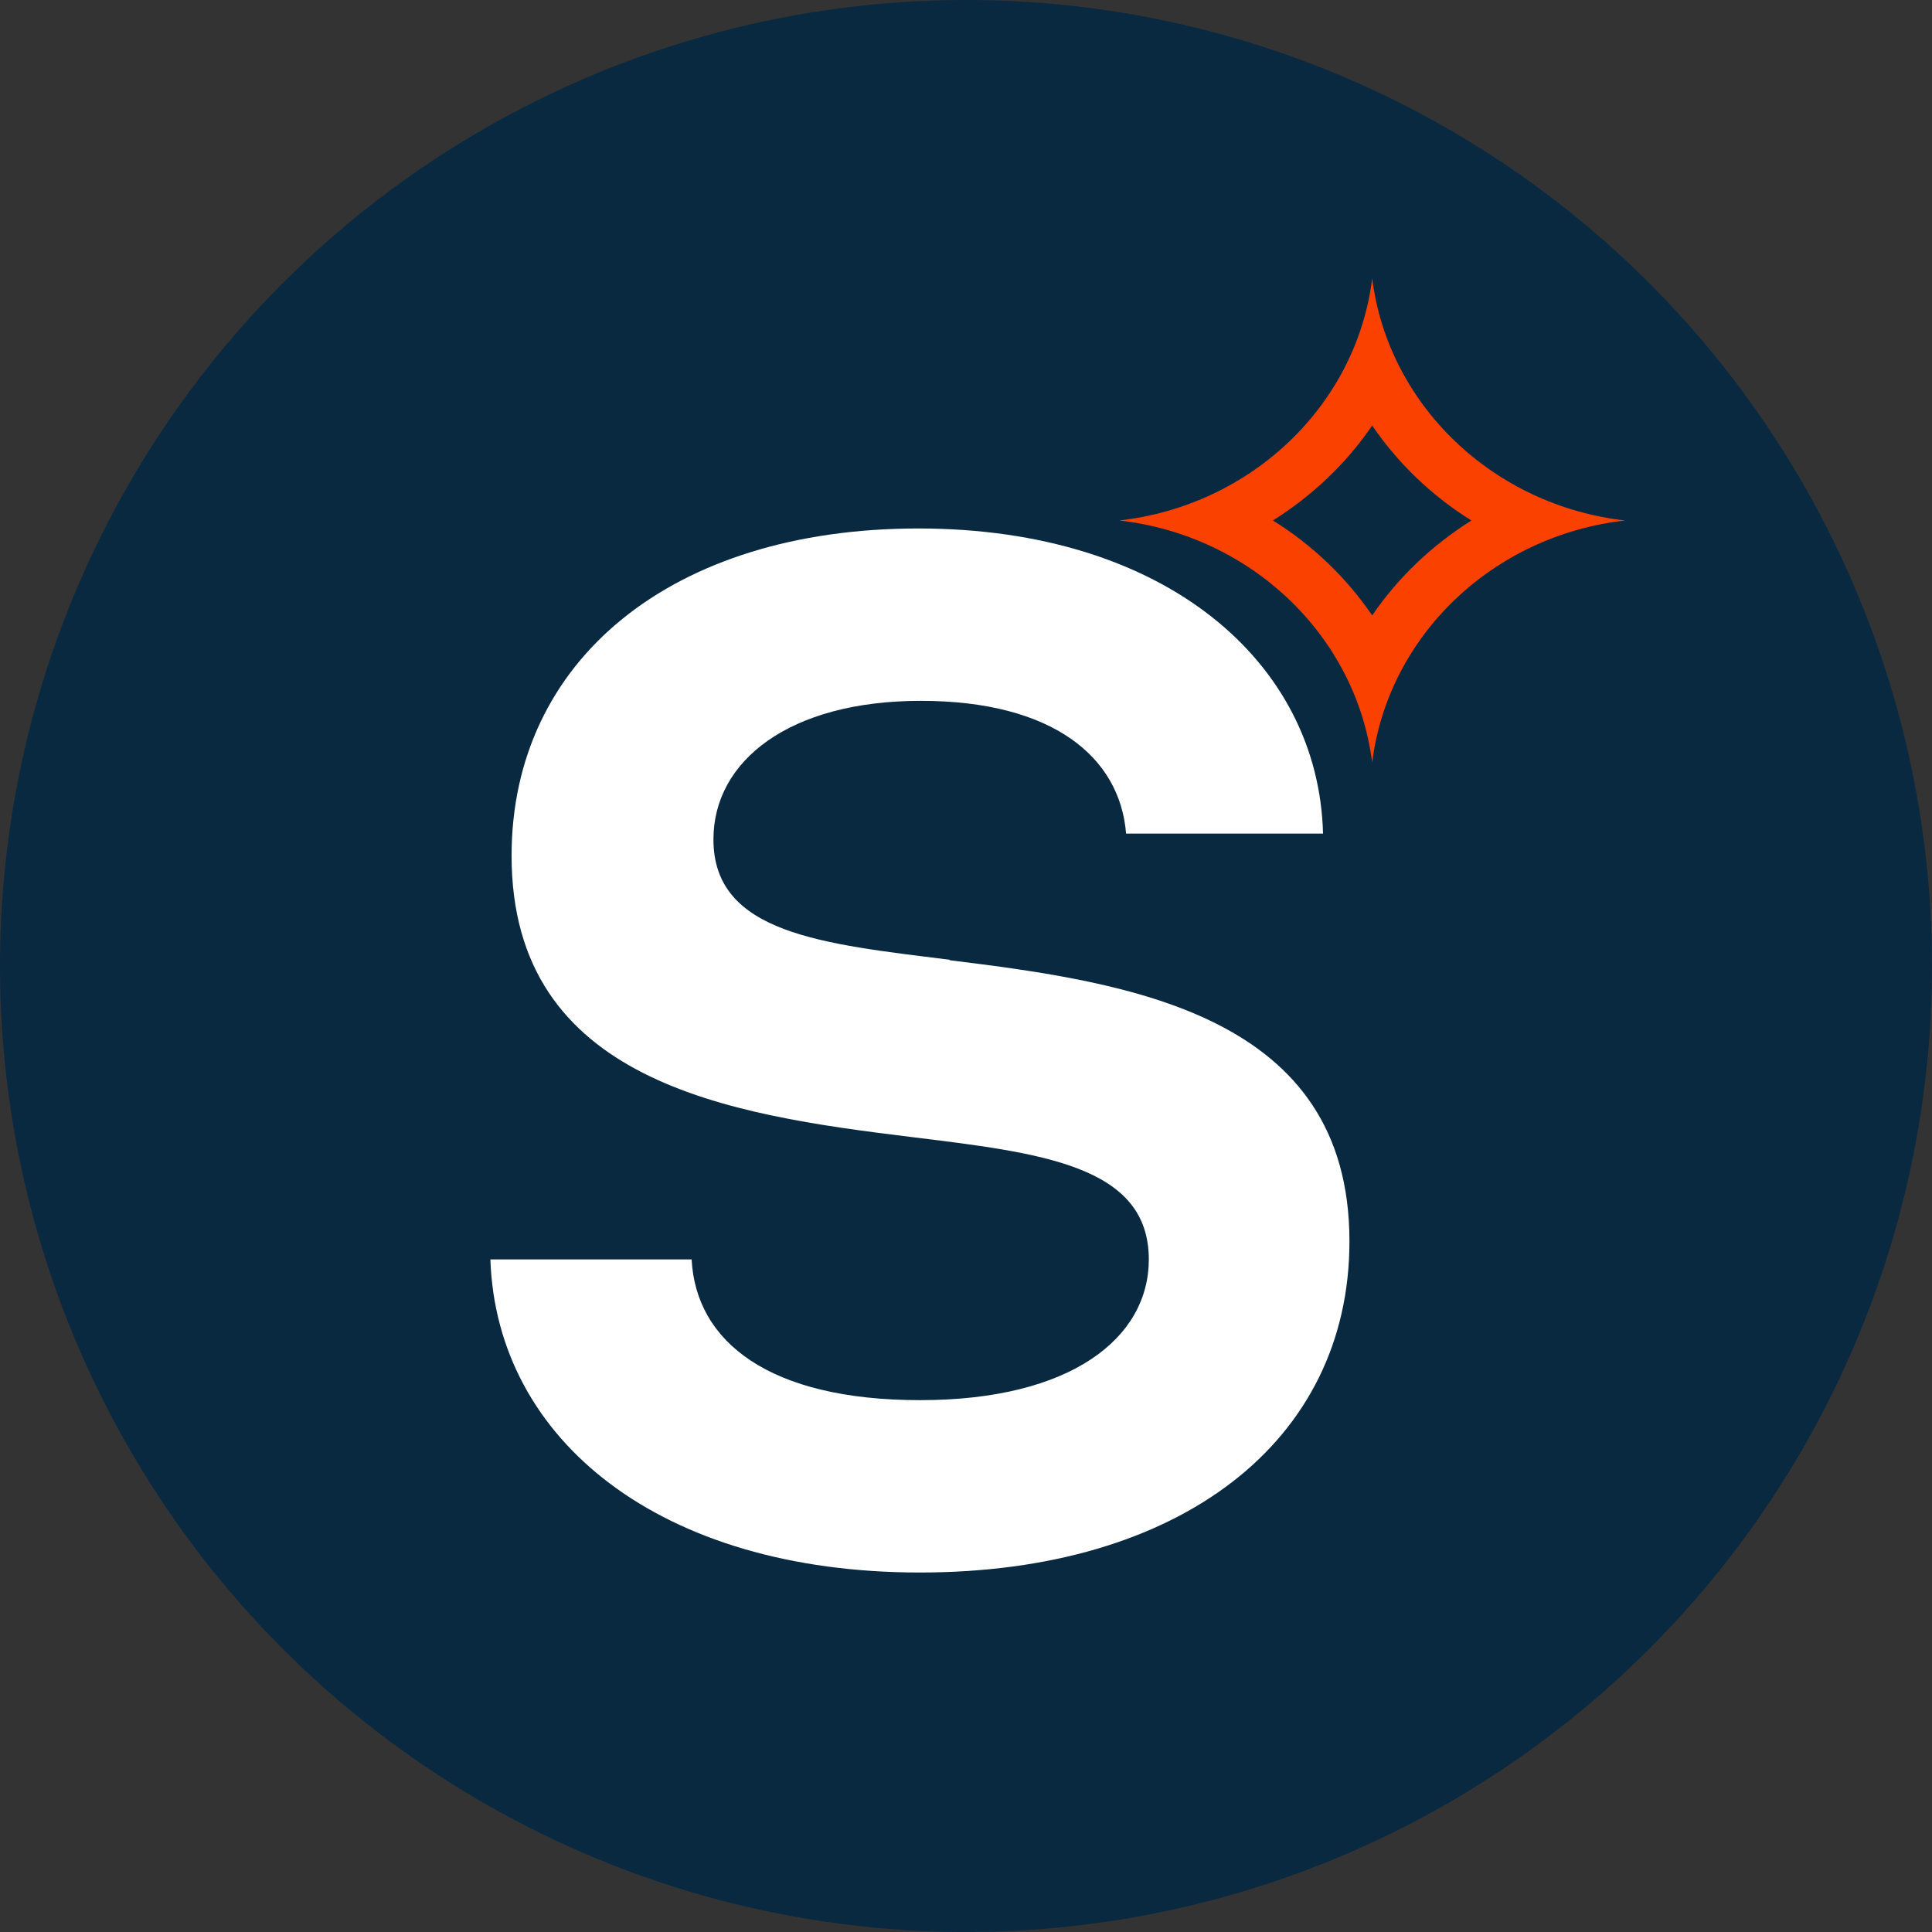 <?xml version="1.0" encoding="UTF-8"?>
<svg id="Layer_2" data-name="Layer 2" xmlns="http://www.w3.org/2000/svg" viewBox="0 0 62.88 62.88">
  <rect x="0" y="0" width="62.88" height="62.88" fill="#333333" stroke="none"/>
  <defs>
    <style>
      .cls-1 {
        fill: #fb4100;
      }

      .cls-2 {
        fill: #092941;
      }

      .cls-3 {
        fill: #fff;
      }
    </style>
  </defs>
  <g id="Layer_2_copy_3" data-name="Layer 2 copy 3">
    <circle class="cls-2" cx="31.44" cy="31.44" r="31.44"/>
    <path class="cls-1" d="M44.66,13.85c.84,1.23,1.94,2.29,3.23,3.09-1.29.81-2.39,1.86-3.23,3.09-.84-1.23-1.94-2.29-3.23-3.09,1.29-.81,2.39-1.86,3.23-3.09M44.66,9.06c-.51,4.12-3.92,7.39-8.23,7.88,4.3.49,7.71,3.76,8.23,7.88.51-4.12,3.92-7.39,8.23-7.88-4.3-.49-7.71-3.76-8.23-7.88h0Z"/>
    <path class="cls-3" d="M30.93,31.24c-4.16-.52-7.71-.85-7.71-3.92,0-2.55,2.46-4.51,6.75-4.51s6.48,1.83,6.68,4.32h6.41c-.14-5.56-5.12-9.93-13.17-9.93s-13.24,4.31-13.24,10.65c0,7.38,7.1,8.43,12.96,9.15,4.23.52,7.78.91,7.78,3.99,0,2.55-2.52,4.58-7.44,4.58s-7.3-1.9-7.44-4.58h-6.55c.2,5.88,5.53,10.19,13.98,10.19s13.98-4.25,13.98-10.78c0-7.38-7.16-8.43-13.03-9.15Z"/>
  </g>
</svg>